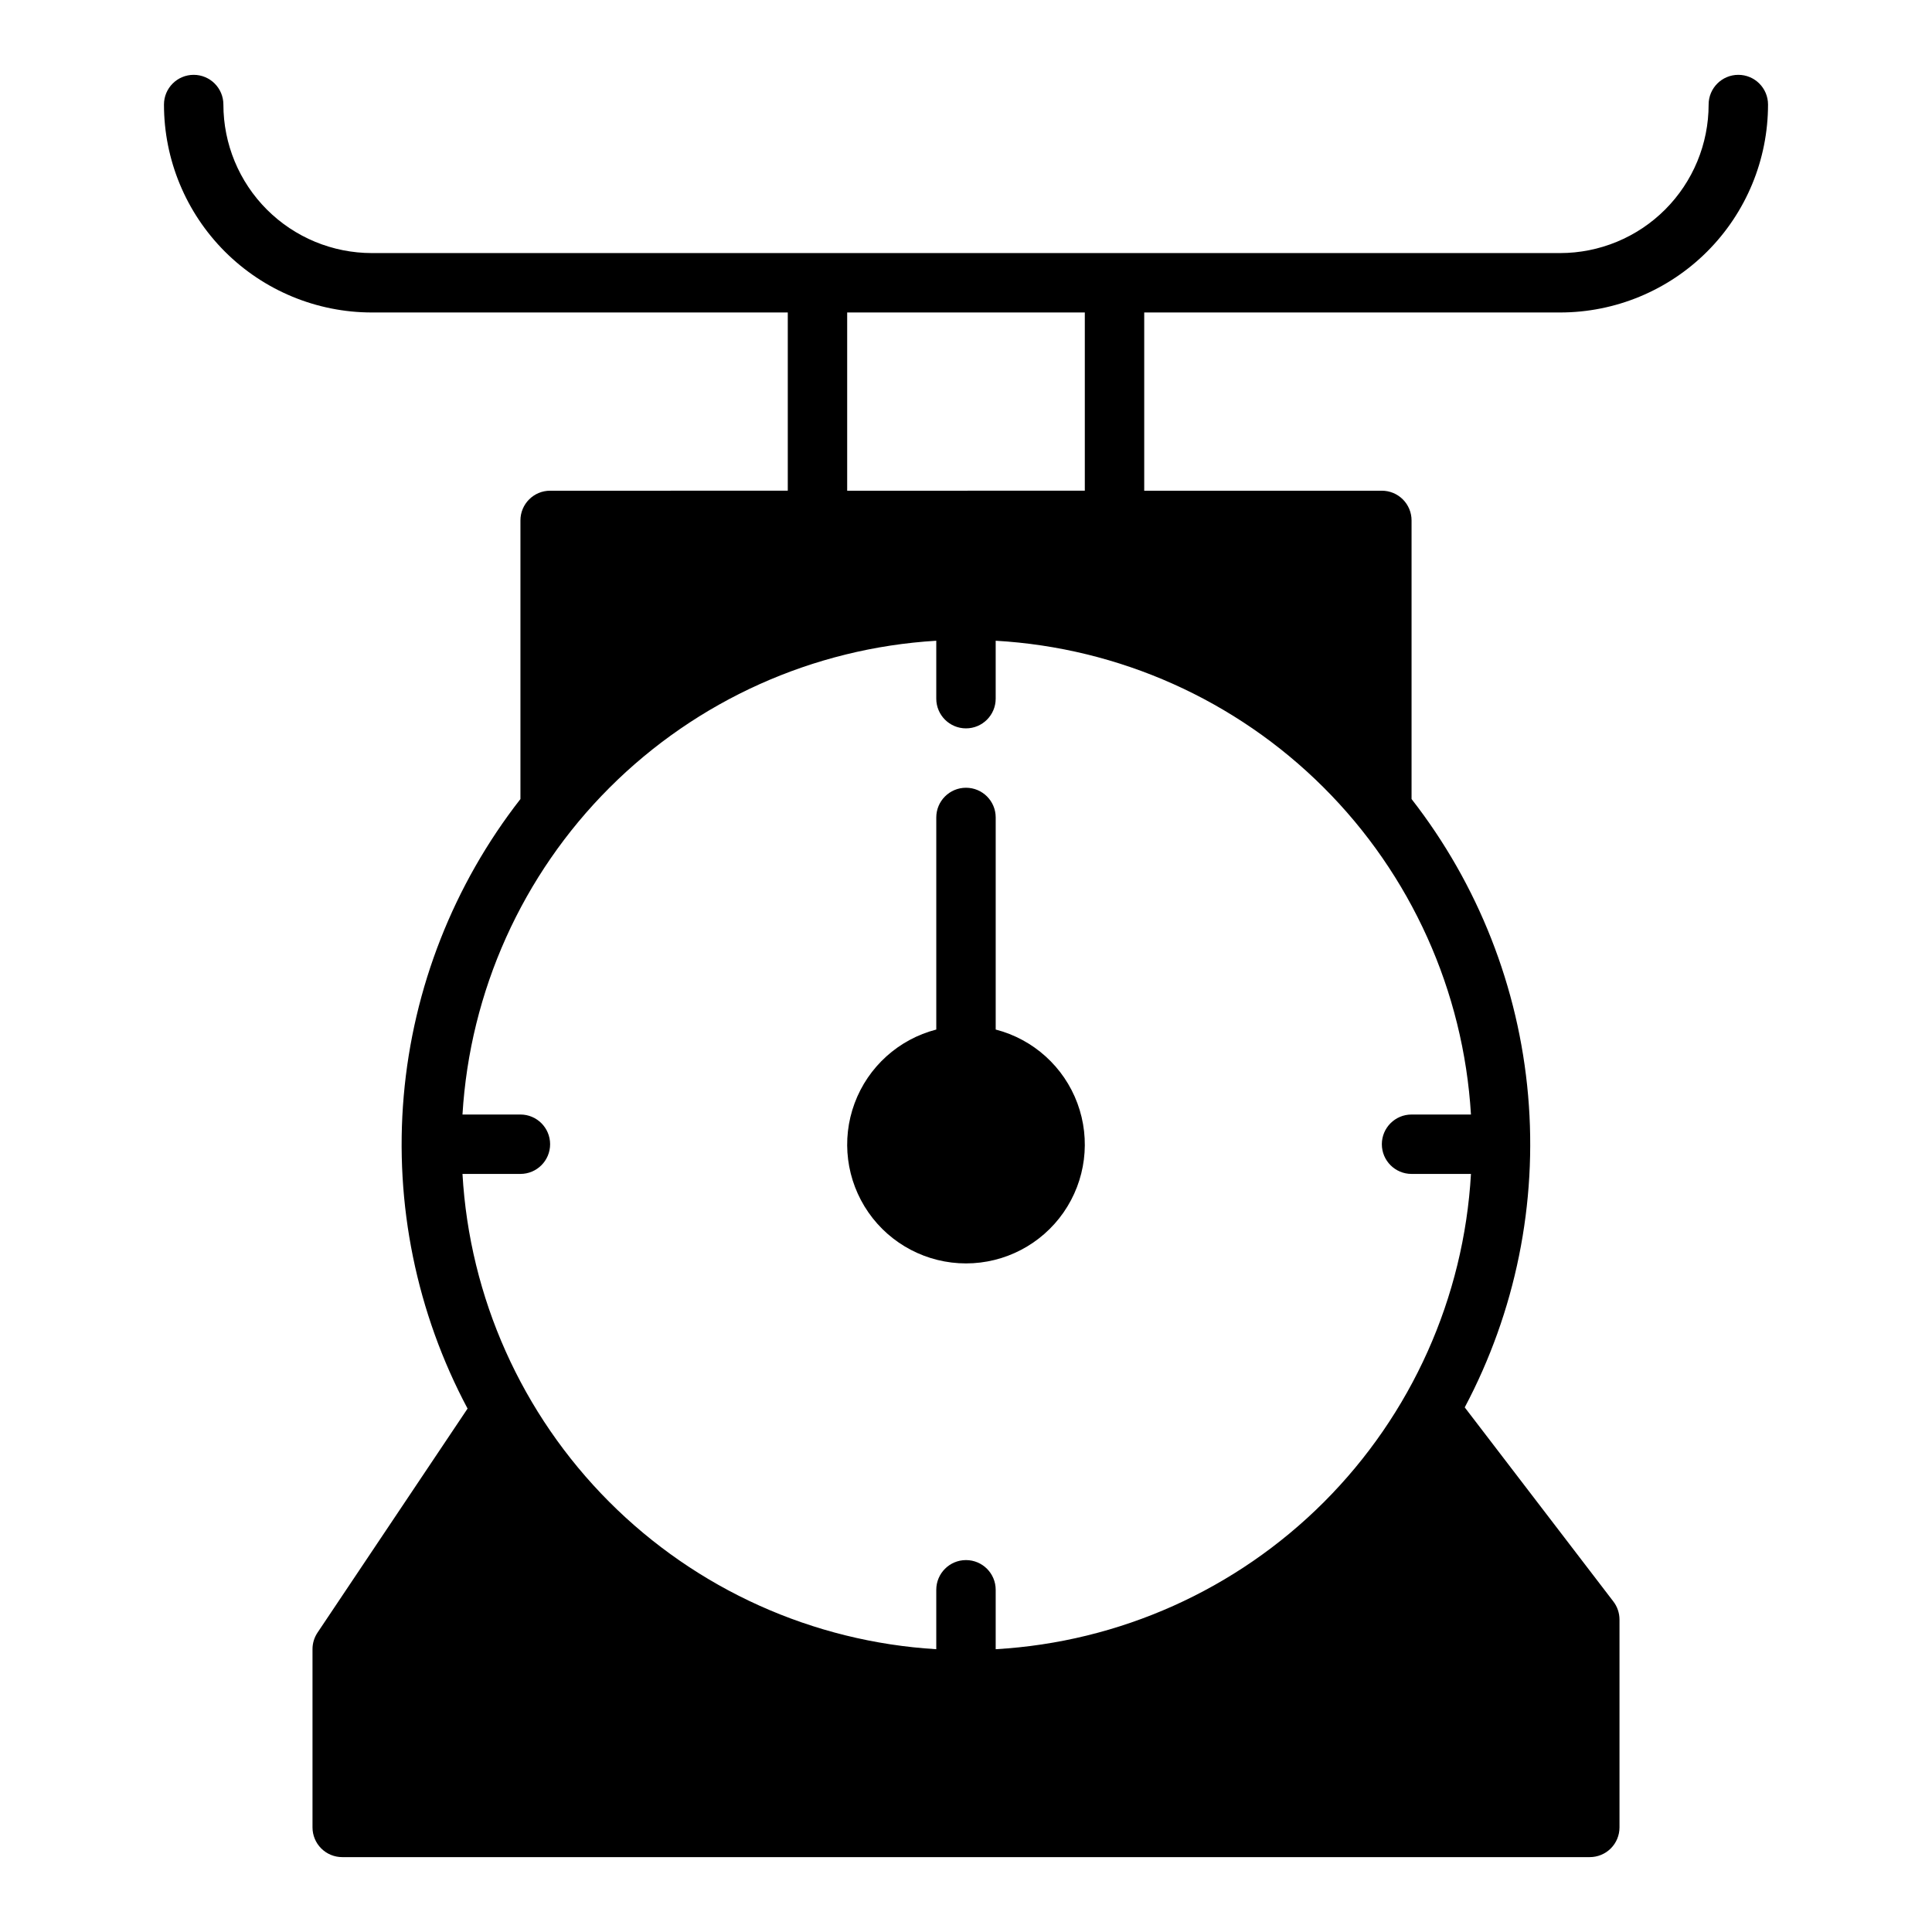 <?xml version="1.0" encoding="UTF-8"?>
<!-- Uploaded to: ICON Repo, www.svgrepo.com, Generator: ICON Repo Mixer Tools -->
<svg fill="#000000" width="800px" height="800px" version="1.1" viewBox="144 144 512 512" xmlns="http://www.w3.org/2000/svg">
 <g>
  <path d="m557.44 226.81c14.617 0 28.633-5.805 38.965-16.137 10.336-10.336 16.141-24.352 16.141-38.965 0-4.348-3.523-7.875-7.871-7.875s-7.871 3.527-7.871 7.875c0 10.438-4.148 20.449-11.531 27.832-7.379 7.379-17.391 11.527-27.832 11.527h-314.88c-10.441 0-20.449-4.148-27.832-11.527-7.383-7.383-11.527-17.395-11.527-27.832 0-4.348-3.527-7.875-7.875-7.875-4.348 0-7.871 3.527-7.871 7.875 0 14.613 5.805 28.629 16.141 38.965 10.332 10.332 24.352 16.137 38.965 16.137h110.21v47.23l-62.977 0.004c-4.348 0-7.871 3.523-7.871 7.871v73.84c-17.699 22.691-28.441 50.023-30.93 78.691-2.484 28.668 3.391 57.445 16.918 82.844l-39.754 59.355c-0.875 1.301-1.344 2.836-1.34 4.406v47.234c0 2.086 0.832 4.09 2.309 5.566 1.477 1.473 3.477 2.305 5.566 2.305h330.62c2.086 0 4.09-0.832 5.566-2.305 1.477-1.477 2.305-3.481 2.305-5.566v-55.105c-0.008-1.738-0.586-3.43-1.652-4.801l-39.359-51.406h-0.004c13.461-25.367 19.293-54.086 16.793-82.691-2.5-28.609-13.227-55.883-30.883-78.527v-73.84c0-2.086-0.828-4.09-2.305-5.566-1.477-1.477-3.481-2.305-5.566-2.305h-62.977v-47.234zm-188.93 0h62.977v47.23l-62.977 0.004zm165.31 212.55h-15.746c-4.348 0-7.871 3.523-7.871 7.871 0 4.348 3.523 7.871 7.871 7.871h15.746c-1.879 32.793-15.754 63.75-38.98 86.977-23.223 23.227-54.18 37.098-86.973 38.977v-15.742c0-4.348-3.523-7.875-7.871-7.875s-7.875 3.527-7.875 7.875v15.742c-32.723-1.973-63.582-15.887-86.727-39.102-23.145-23.219-36.961-54.121-38.832-86.852h15.352c4.348 0 7.871-3.523 7.871-7.871 0-4.348-3.523-7.871-7.871-7.871h-15.352c1.965-32.66 15.82-63.469 38.957-86.605 23.137-23.133 53.945-36.992 86.602-38.953v15.348c0 4.348 3.527 7.875 7.875 7.875s7.871-3.527 7.871-7.875v-15.348c32.727 1.867 63.633 15.684 86.848 38.828 23.219 23.145 37.133 54.008 39.105 86.73z"/>
  <path d="m407.87 416.84v-56.207c0-4.348-3.523-7.871-7.871-7.871s-7.875 3.523-7.875 7.871v56.207c-9.977 2.578-18.066 9.875-21.648 19.539-3.586 9.664-2.211 20.473 3.672 28.934 5.887 8.461 15.543 13.504 25.852 13.504 10.305 0 19.961-5.043 25.848-13.504 5.887-8.461 7.258-19.27 3.676-28.934-3.586-9.664-11.672-16.961-21.652-19.539z"/>
 </g>
</svg>